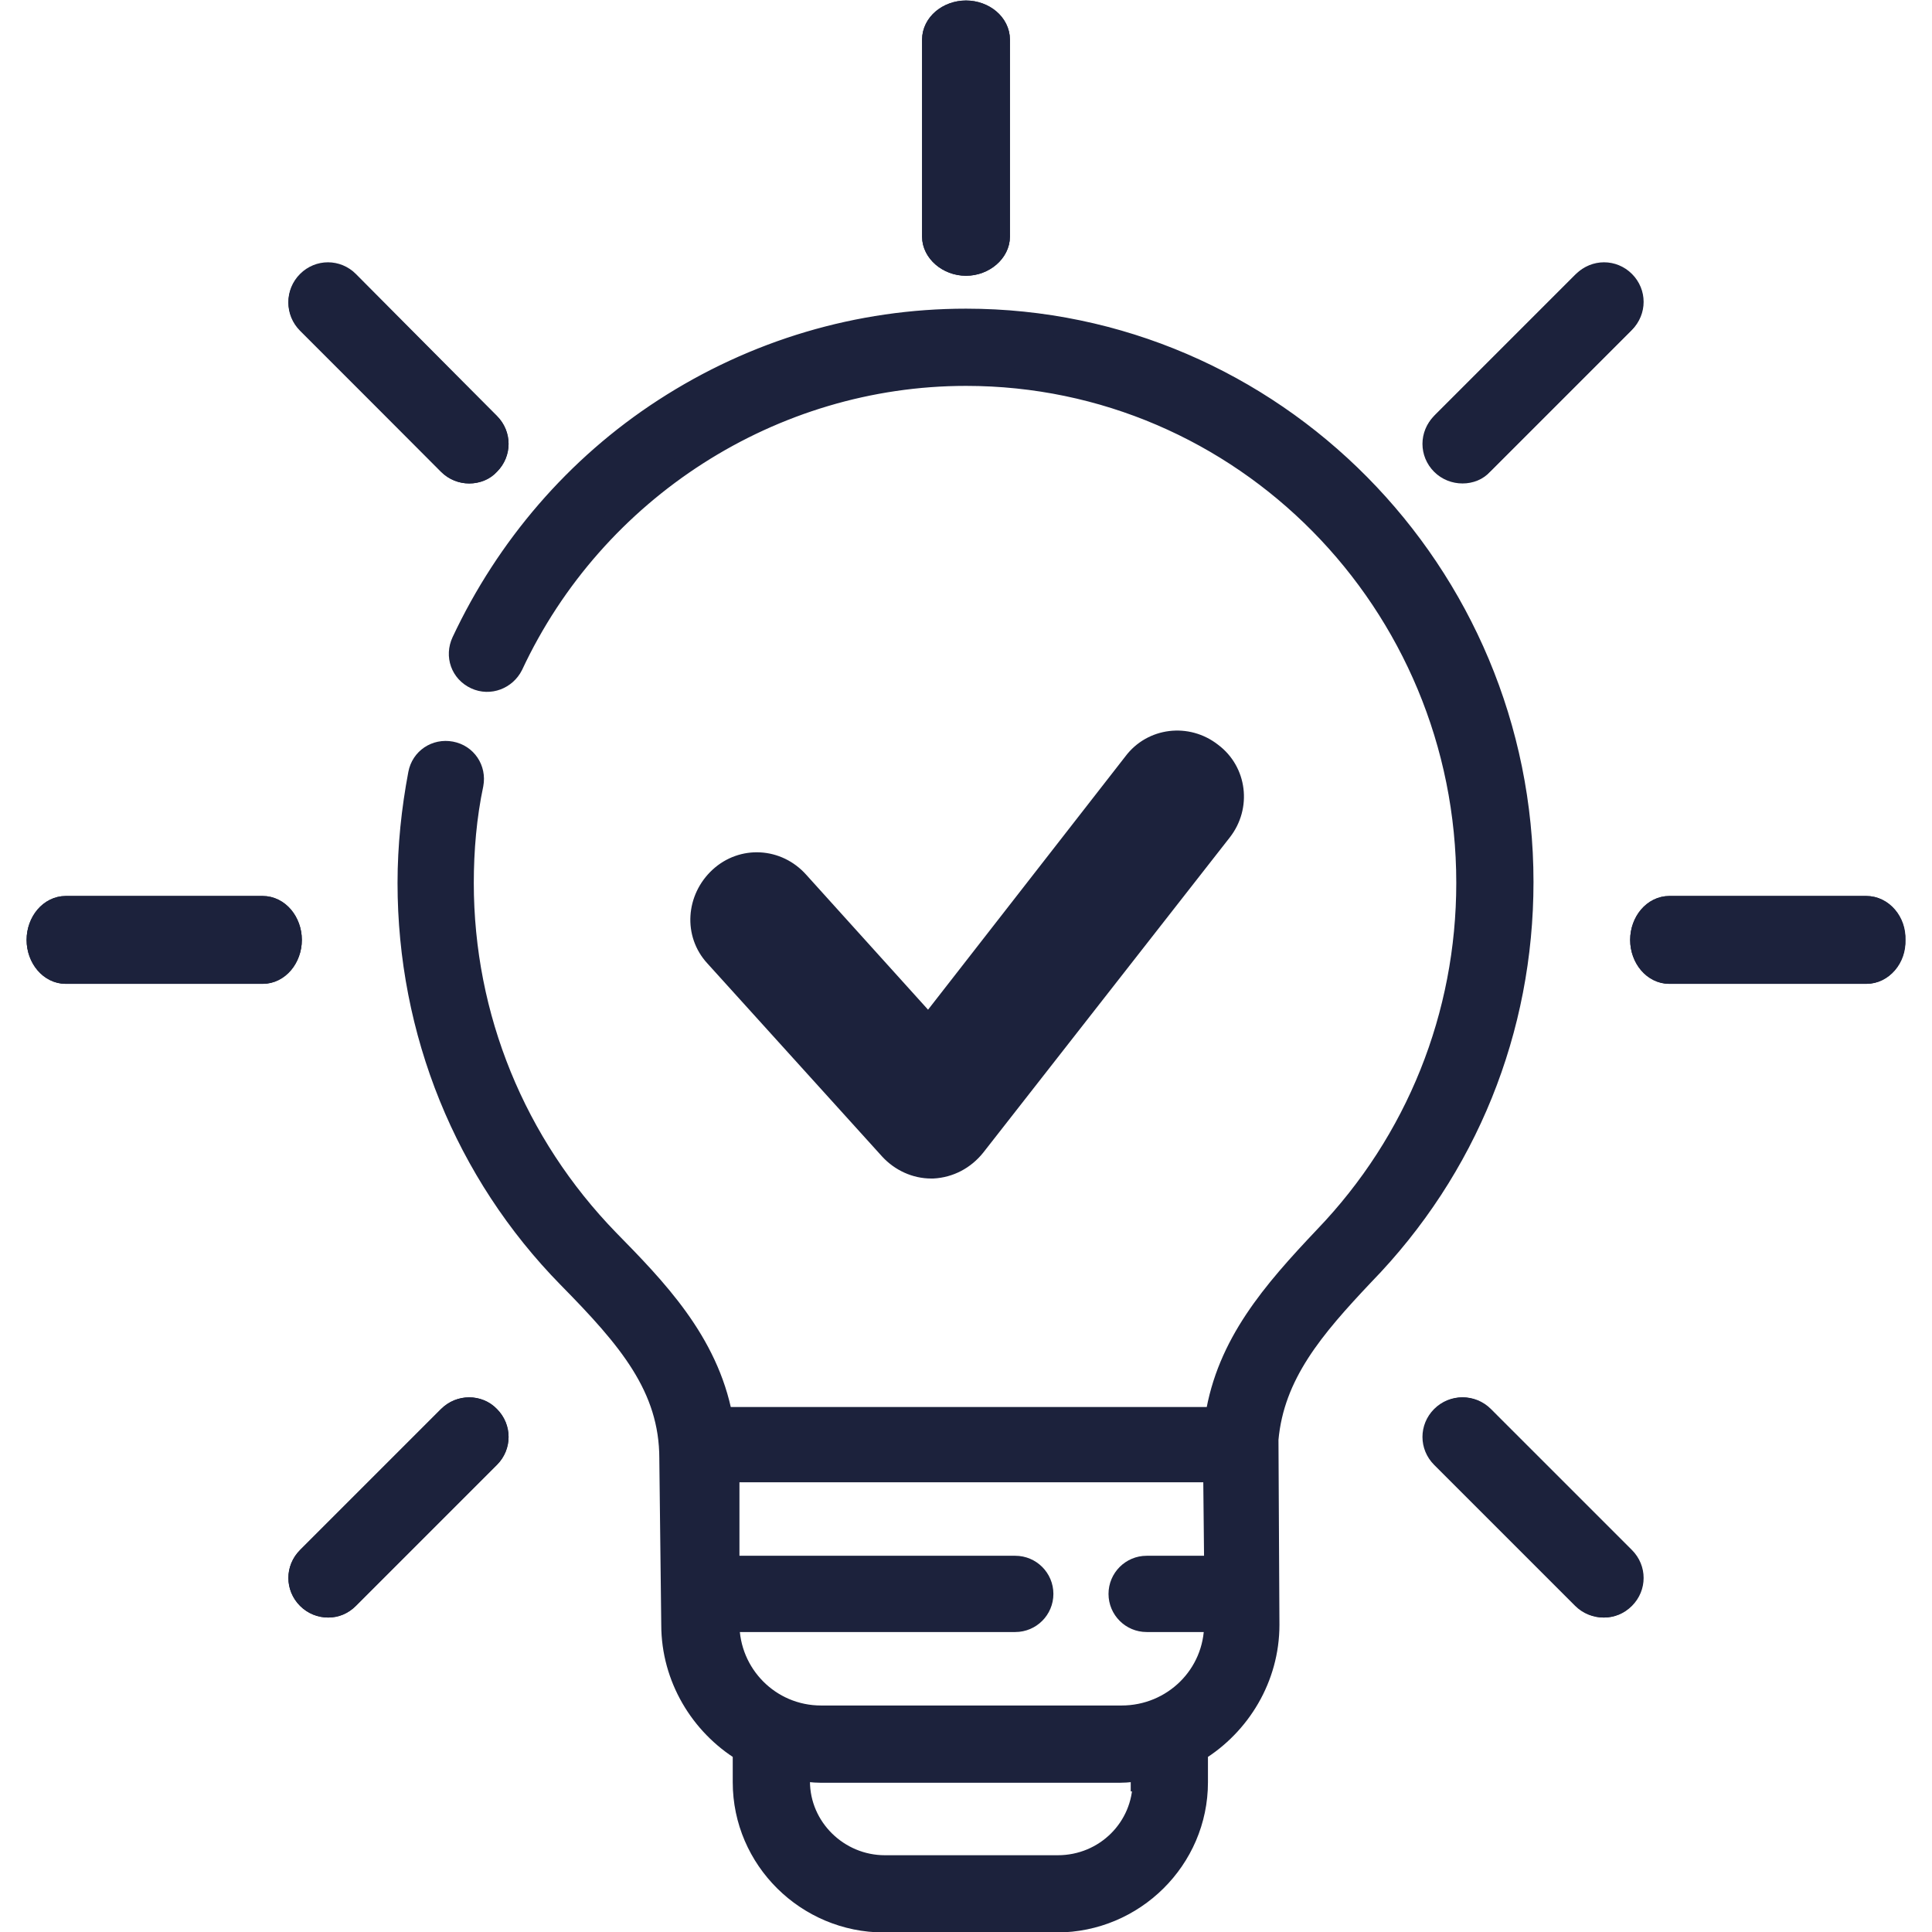 <svg xmlns:xlink="http://www.w3.org/1999/xlink" xmlns="http://www.w3.org/2000/svg" viewBox="0 0 200 200">
    <style><![CDATA[.C{stroke-width:2.094}]]></style>
    <g fill="#1c223c" stroke="#1c223c" stroke-miterlimit="10">
        <path d="M100 27.5c-1.9 0-3.5-1.4-3.5-3V4.1c0-1.7 1.6-3 3.5-3s3.5 1.4 3.5 3v20.4c0 1.6-1.6 3-3.5 3"/>
        <path d="M100 27.5c-1.9 0-3.5-1.4-3.5-3V4.1c0-1.7 1.6-3 3.5-3s3.5 1.4 3.5 3v20.4c0 1.6-1.6 3-3.5 3z" class="C"/>
        <path d="M48.6 49c-.8 0-1.6-.3-2.2-.9L31.8 33.5c-1.2-1.2-1.2-3.1 0-4.3s3.1-1.2 4.3 0l14.6 14.6c1.2 1.2 1.2 3.1 0 4.3-.5.6-1.3.9-2.1.9"/>
        <path d="M48.6 49c-.8 0-1.6-.3-2.2-.9L31.8 33.5c-1.2-1.2-1.2-3.1 0-4.3s3.1-1.2 4.3 0l14.6 14.6c1.2 1.2 1.2 3.1 0 4.3-.5.6-1.3.9-2.1.9z"
              class="C"/>
        <path d="M27.2 100.8H6.8c-1.7 0-3-1.6-3-3.5s1.4-3.5 3-3.5h20.4c1.7 0 3 1.6 3 3.5s-1.4 3.5-3 3.5"/>
        <path d="M27.2 100.8H6.8c-1.7 0-3-1.6-3-3.5s1.4-3.5 3-3.5h20.4c1.7 0 3 1.6 3 3.5s-1.4 3.5-3 3.5z" class="C"/>
        <path d="M34 166.4c-.8 0-1.6-.3-2.2-.9-1.2-1.2-1.2-3.1 0-4.3l14.6-14.6c1.2-1.2 3.1-1.2 4.3 0s1.2 3.1 0 4.3l-14.6 14.6c-.6.6-1.3.9-2.1.9"/>
        <path d="M34 166.4c-.8 0-1.6-.3-2.2-.9-1.2-1.2-1.2-3.1 0-4.3l14.6-14.6c1.2-1.2 3.1-1.2 4.3 0s1.2 3.1 0 4.3l-14.6 14.6c-.6.6-1.3.9-2.1.9z"
              class="C"/>
        <path d="M166 166.4c-.8 0-1.6-.3-2.2-.9l-14.6-14.6c-1.2-1.2-1.2-3.1 0-4.3s3.1-1.2 4.3 0l14.6 14.6c1.2 1.2 1.2 3.1 0 4.3-.5.6-1.3.9-2.1.9"/>
        <path d="M166 166.4c-.8 0-1.6-.3-2.2-.9l-14.6-14.6c-1.2-1.2-1.2-3.1 0-4.3s3.1-1.2 4.3 0l14.6 14.6c1.2 1.2 1.2 3.1 0 4.3-.5.6-1.3.9-2.1.9z"
              class="C"/>
        <path d="M193.2 100.8h-20.4c-1.7 0-3-1.6-3-3.5s1.4-3.5 3-3.5h20.4c1.7 0 3 1.6 3 3.5.1 1.9-1.3 3.5-3 3.5"/>
        <path d="M193.2 100.8h-20.4c-1.7 0-3-1.6-3-3.5s1.4-3.5 3-3.5h20.4c1.7 0 3 1.6 3 3.5.1 1.9-1.3 3.5-3 3.5z"
              class="C"/>
        <path d="M151.4 49c-.8 0-1.6-.3-2.2-.9-1.2-1.2-1.2-3.1 0-4.3l14.6-14.6c1.2-1.2 3.1-1.2 4.3 0s1.2 3.1 0 4.3l-14.6 14.6c-.5.6-1.3.9-2.1.9"/>
        <path d="M151.4 49c-.8 0-1.6-.3-2.2-.9-1.2-1.2-1.2-3.1 0-4.3l14.6-14.6c1.2-1.2 3.1-1.2 4.3 0s1.2 3.1 0 4.3l-14.6 14.6c-.5.6-1.3.9-2.1.9z"
              class="C"/>
        <path d="M101.4 119c-1.2 1.5-2.9 2.4-4.8 2.5h-.2c-1.8 0-3.5-.8-4.7-2.1l-18.1-20c-2.4-2.6-2.1-6.6.5-9s6.6-2.2 9 .5l13 14.4 20.8-26.7c2.1-2.8 6.1-3.3 8.9-1.1 2.8 2.1 3.3 6.1 1.1 8.9L101.4 119zM100 27.5c1.9 0 3.5-1.4 3.5-3V4.1c0-1.7-1.6-3-3.5-3s-3.5 1.4-3.5 3v20.4c0 1.6 1.6 3 3.5 3"/>
        <path d="M100 27.5c1.9 0 3.5-1.4 3.5-3V4.1c0-1.7-1.6-3-3.5-3s-3.5 1.4-3.5 3v20.4c0 1.6 1.6 3 3.5 3z" class="C"/>
        <use xlink:href="#B"/>
        <use xlink:href="#B" class="C"/>
        <path d="M27.2 93.8H6.8c-1.7 0-3 1.6-3 3.5s1.4 3.5 3 3.5h20.4c1.7 0 3-1.6 3-3.5s-1.4-3.5-3-3.5"/>
        <path d="M27.2 93.8H6.8c-1.7 0-3 1.6-3 3.5s1.4 3.5 3 3.5h20.4c1.7 0 3-1.6 3-3.5s-1.4-3.5-3-3.5z" class="C"/>
        <path d="M46.4 146.6l-14.6 14.6c-1.2 1.2-1.2 3.1 0 4.3s3.1 1.2 4.3 0l14.6-14.6c1.2-1.2 1.2-3.1 0-4.3-1.1-1.2-3.1-1.2-4.3 0"/>
        <path d="M46.4 146.6l-14.6 14.6c-1.2 1.2-1.2 3.1 0 4.3s3.1 1.2 4.3 0l14.6-14.6c1.2-1.2 1.2-3.1 0-4.3-1.1-1.2-3.1-1.2-4.3 0z"
              class="C"/>
        <use xlink:href="#C"/>
        <use xlink:href="#C" class="C"/>
        <path d="M193.2 93.8h-20.4c-1.7 0-3 1.6-3 3.5s1.4 3.5 3 3.5h20.4c1.7 0 3-1.6 3-3.5.1-1.9-1.3-3.5-3-3.5"/>
        <path d="M193.2 93.8h-20.4c-1.7 0-3 1.6-3 3.5s1.4 3.5 3 3.5h20.4c1.7 0 3-1.6 3-3.5.1-1.9-1.3-3.5-3-3.5z"
              class="C"/>
        <path d="M163.9 29.1l-14.6 14.6c-1.2 1.2-1.2 3.1 0 4.3s3.1 1.2 4.3 0l14.6-14.6c1.2-1.2 1.2-3.1 0-4.3s-3.1-1.2-4.3 0"/>
        <path d="M163.9 29.1l-14.6 14.6c-1.2 1.2-1.2 3.1 0 4.3s3.1 1.2 4.3 0l14.6-14.6c1.2-1.2 1.2-3.1 0-4.3s-3.1-1.2-4.3 0z"
              class="C"/>
        <path d="M116.1 177.6H85c-5.3 0-9.5-4.3-9.5-9.5v-.2h29.6c1.6 0 2.9-1.3 2.9-2.9s-1.3-2.9-2.9-2.9H75.5v-9.7h50.1l.1 9.7h-7c-1.6 0-2.9 1.3-2.9 2.9s1.3 2.9 2.9 2.9h7v.2c0 5.3-4.3 9.5-9.6 9.5m2.2 6.8c0 4.8-3.9 8.7-8.8 8.7H91.6c-4.8 0-8.8-3.9-8.8-8.7v-1.1c.7.1 1.4.2 2.1.2H116c.7 0 1.4-.1 2.1-.2v1.1zm39.4-93.1c0-32.1-25.9-58.3-57.7-58.3-11.1 0-21.9 3.2-31.3 9.3-9.1 5.9-16.3 14.3-20.9 24.1-.7 1.5-.1 3.2 1.4 3.9s3.2 0 3.9-1.4c8.5-18.2 26.9-30 46.9-30 28.6 0 51.8 23.5 51.8 52.5 0 13.7-5.2 26.7-14.7 36.6-5.4 5.7-10.1 11.1-11.3 18.7h-51c-1.5-7.9-6.9-13.4-11.8-18.4-9.6-9.9-15-23-15-36.9 0-3.4.3-6.9 1-10.2.3-1.6-.7-3.1-2.3-3.4s-3.1.7-3.4 2.3c-.7 3.7-1.1 7.5-1.1 11.3 0 15.4 5.9 30 16.6 40.9 6.2 6.3 10.5 11.3 10.5 18.7v.1l.2 17.1c0 5.5 3 10.4 7.4 13.1v3.2c0 8 6.6 14.5 14.6 14.5h17.9c8 0 14.6-6.5 14.6-14.5v-3.2c4.4-2.7 7.4-7.6 7.4-13.1l-.1-19.2c.6-6.7 4.7-11.5 9.9-17 10.7-11 16.5-25.4 16.5-40.7"/>
        <path d="M116.1 177.6H85c-5.3 0-9.5-4.3-9.5-9.5v-.2h29.6c1.6 0 2.9-1.3 2.9-2.9s-1.3-2.9-2.9-2.9H75.5v-9.7h50.1l.1 9.7h-7c-1.6 0-2.9 1.3-2.9 2.9s1.3 2.9 2.9 2.9h7v.2c0 5.3-4.3 9.5-9.6 9.5zm2.2 6.8c0 4.8-3.9 8.7-8.8 8.7H91.6c-4.8 0-8.8-3.9-8.8-8.7v-1.1c.7.1 1.4.2 2.1.2H116c.7 0 1.4-.1 2.1-.2v1.1zm39.4-93.1c0-32.1-25.9-58.3-57.7-58.3-11.1 0-21.9 3.2-31.3 9.3-9.1 5.9-16.3 14.3-20.9 24.1-.7 1.5-.1 3.2 1.4 3.9s3.2 0 3.9-1.4c8.5-18.2 26.9-30 46.9-30 28.6 0 51.8 23.5 51.8 52.5 0 13.7-5.2 26.7-14.7 36.6-5.4 5.7-10.1 11.1-11.3 18.7h-51c-1.5-7.9-6.9-13.4-11.8-18.4-9.6-9.9-15-23-15-36.9 0-3.4.3-6.9 1-10.2.3-1.6-.7-3.1-2.3-3.4s-3.1.7-3.4 2.3c-.7 3.7-1.1 7.5-1.1 11.3 0 15.4 5.9 30 16.6 40.9 6.2 6.3 10.5 11.3 10.5 18.7v.1l.2 17.1c0 5.5 3 10.4 7.4 13.1v3.2c0 8 6.6 14.5 14.6 14.5h17.9c8 0 14.6-6.5 14.6-14.5v-3.2c4.4-2.7 7.4-7.6 7.4-13.1l-.1-19.2c.6-6.7 4.7-11.5 9.9-17 10.7-11 16.5-25.4 16.5-40.7z"
              class="C"/>
    </g>
    <defs>
        <path id="B"
              d="M46.4 48.1c1.2 1.2 3.1 1.2 4.3 0s1.2-3.1 0-4.3L36.1 29.1c-1.2-1.2-3.1-1.2-4.3 0s-1.2 3.1 0 4.3l14.6 14.7z"/>
        <path id="C"
              d="M153.6 146.6c-1.2-1.2-3.1-1.2-4.3 0s-1.2 3.1 0 4.3l14.6 14.6c1.2 1.2 3.1 1.2 4.3 0s1.2-3.1 0-4.3l-14.6-14.6z"/>
    </defs>
</svg>
